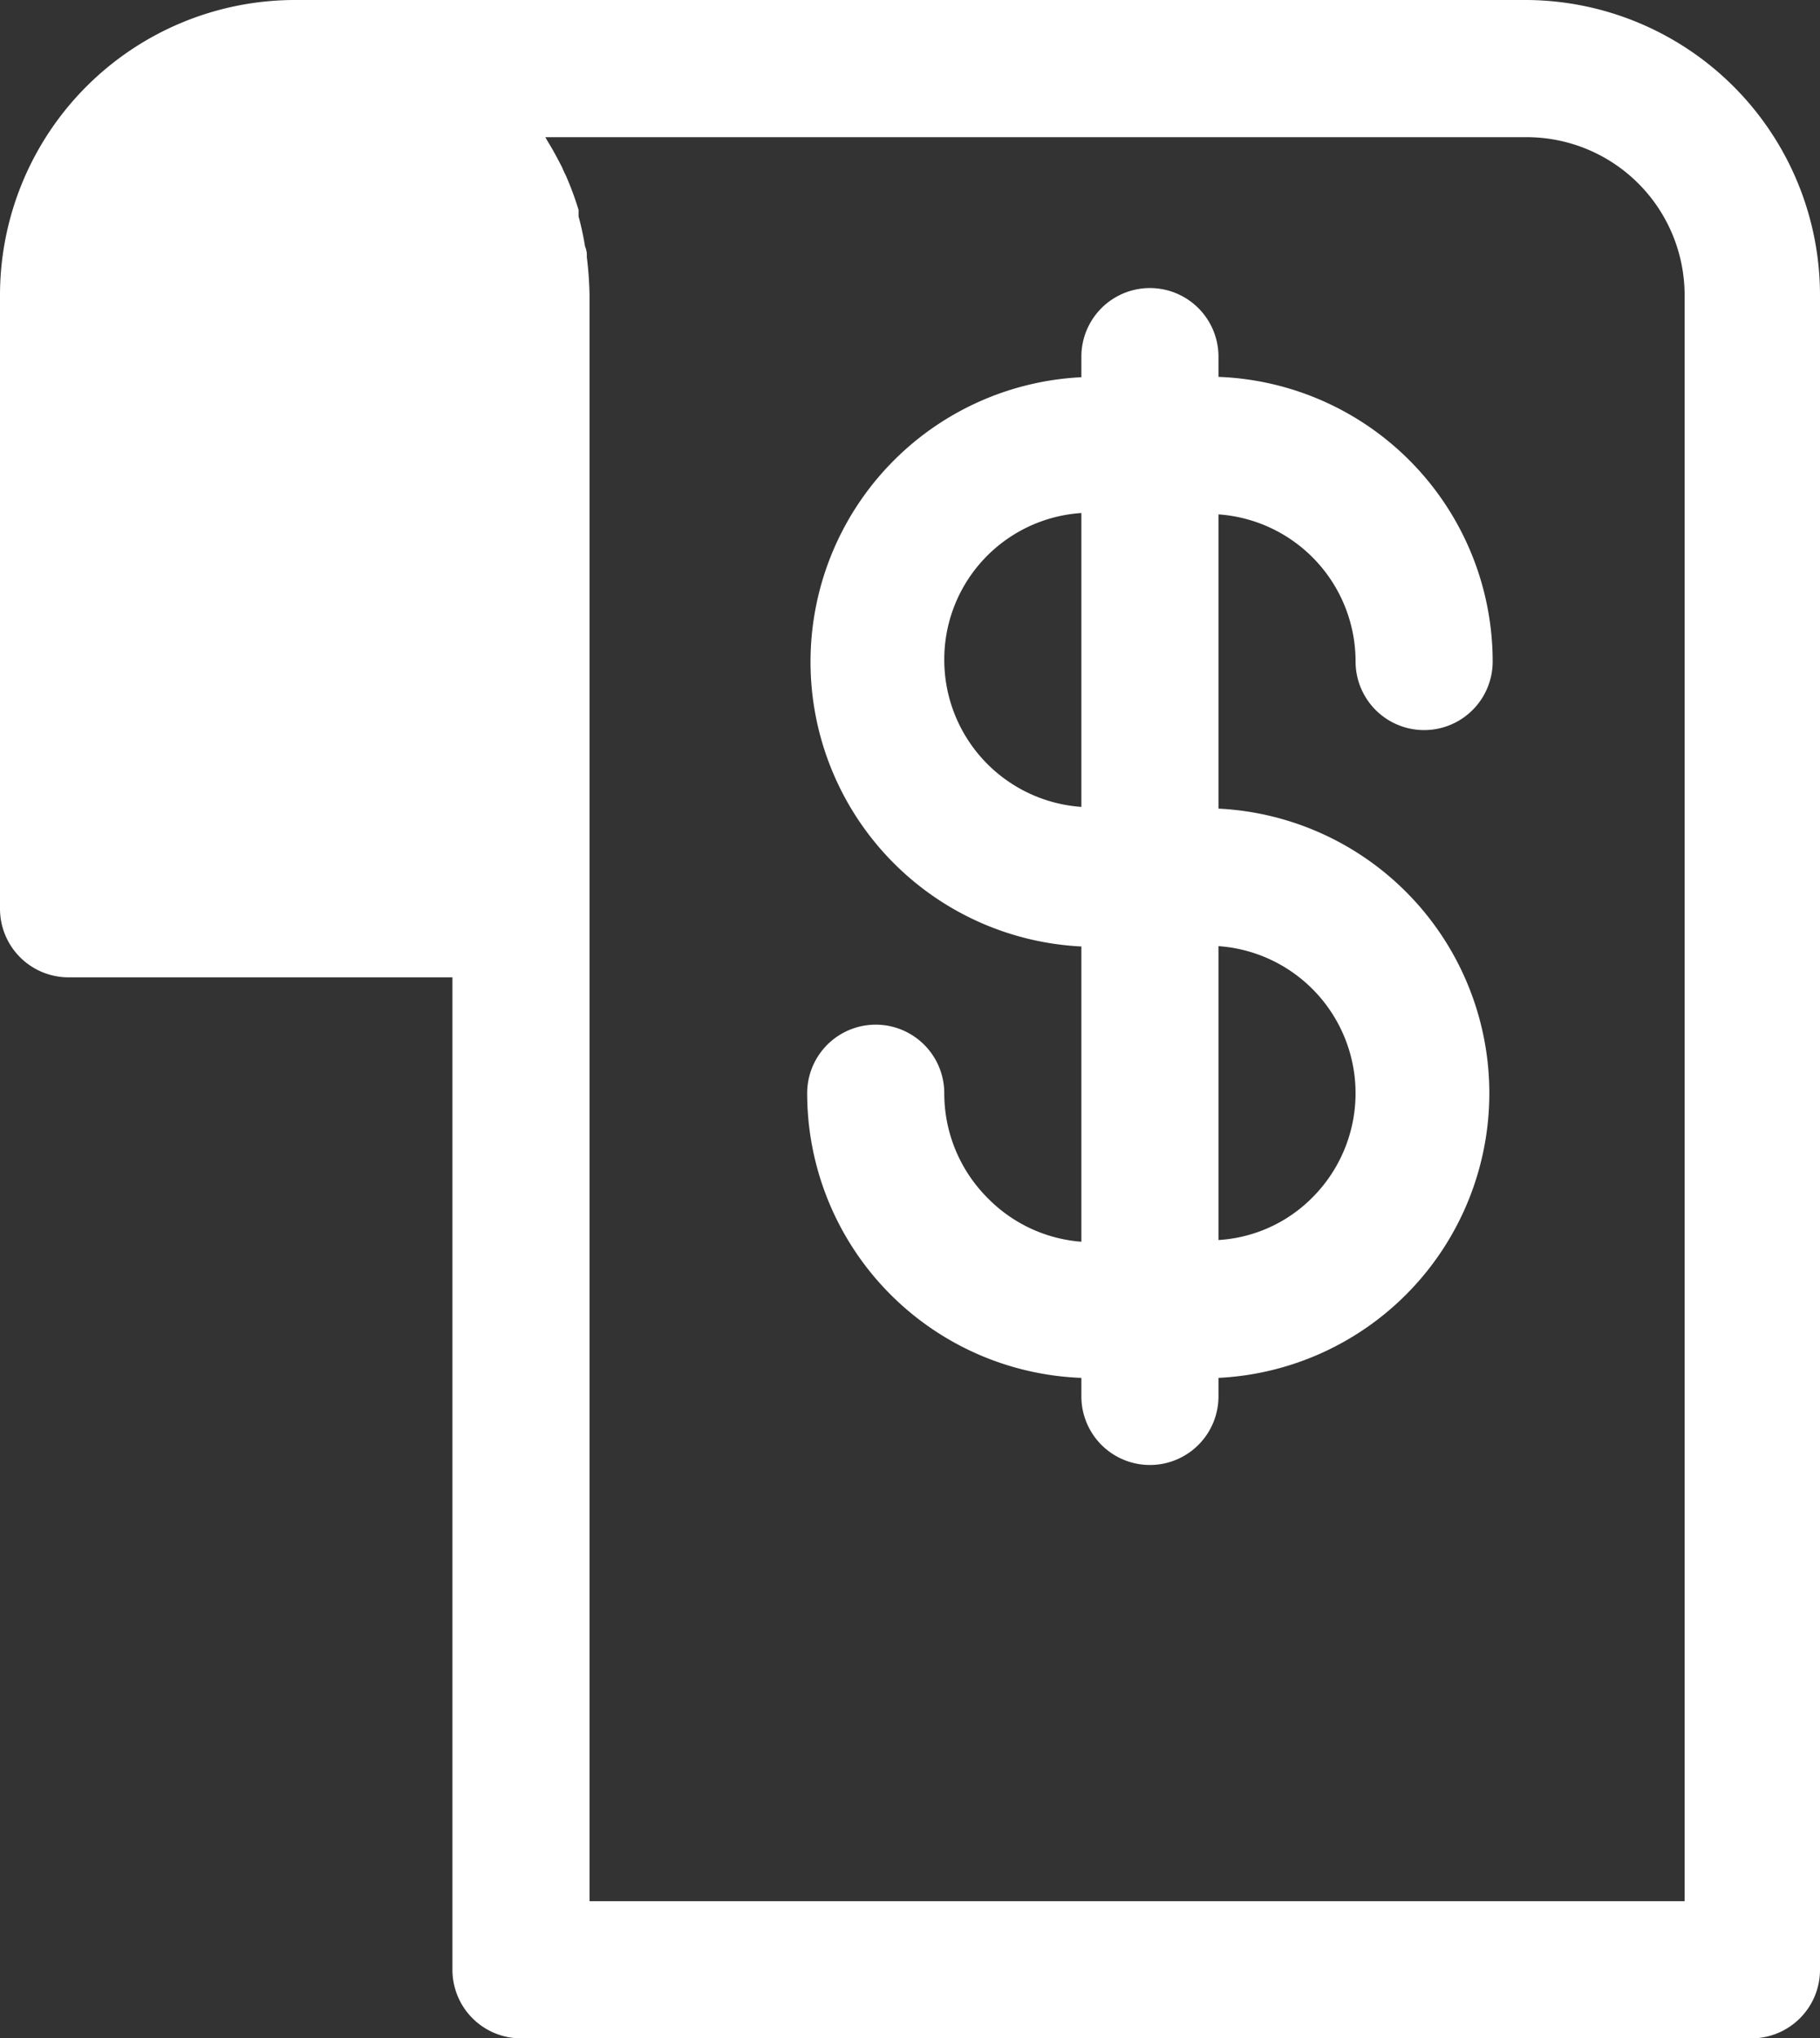 <svg xmlns="http://www.w3.org/2000/svg" viewBox="0 0 53.1 59.44"><rect x="0" y="0" width="53.1" height="59.44" fill="#333333" stroke="none"/><defs><style>.cls-1{fill:#fff;}</style></defs><g id="Layer_2" data-name="Layer 2"><g id="Layer_1-2" data-name="Layer 1"><path class="cls-1" d="M15.2,59.44H51.1a2,2,0,0,0,2-2V8.6A8.61,8.61,0,0,0,44.55,0H8.6A8.61,8.61,0,0,0,0,8.6V26.5a2,2,0,0,0,2,2H13.2V57.44A2,2,0,0,0,15.2,59.44ZM44.55,4a4.61,4.61,0,0,1,4.6,4.6V55.44H17.2V8.6a10.36,10.36,0,0,0-.08-1.11.63.63,0,0,0-.05-.3,8.6,8.6,0,0,0-.19-.88V6.12a9.25,9.25,0,0,0-.37-1,2.56,2.56,0,0,1-.11-.24c-.13-.25-.26-.5-.41-.74L15.91,4Z"/><path class="cls-1" d="M28.81,34.93a4.31,4.31,0,0,1-1.26-3.05,2,2,0,0,0-4,0,8.31,8.31,0,0,0,8,8.3v.54a2,2,0,0,0,4,0v-.54a8.31,8.31,0,0,0,0-16.6V15a4.3,4.3,0,0,1,4,4.29,2,2,0,0,0,4,0,8.31,8.31,0,0,0-8-8.3V10.4a2,2,0,0,0-4,0V11a8.31,8.31,0,0,0,0,16.6v8.61A4.28,4.28,0,0,1,28.81,34.93Zm6.74-7.34a4.3,4.3,0,0,1,2.73,7.34,4.21,4.21,0,0,1-2.73,1.23Zm-8-8.34a4.28,4.28,0,0,1,4-4.29v8.57A4.3,4.3,0,0,1,27.55,19.25Z"/></g></g></svg>